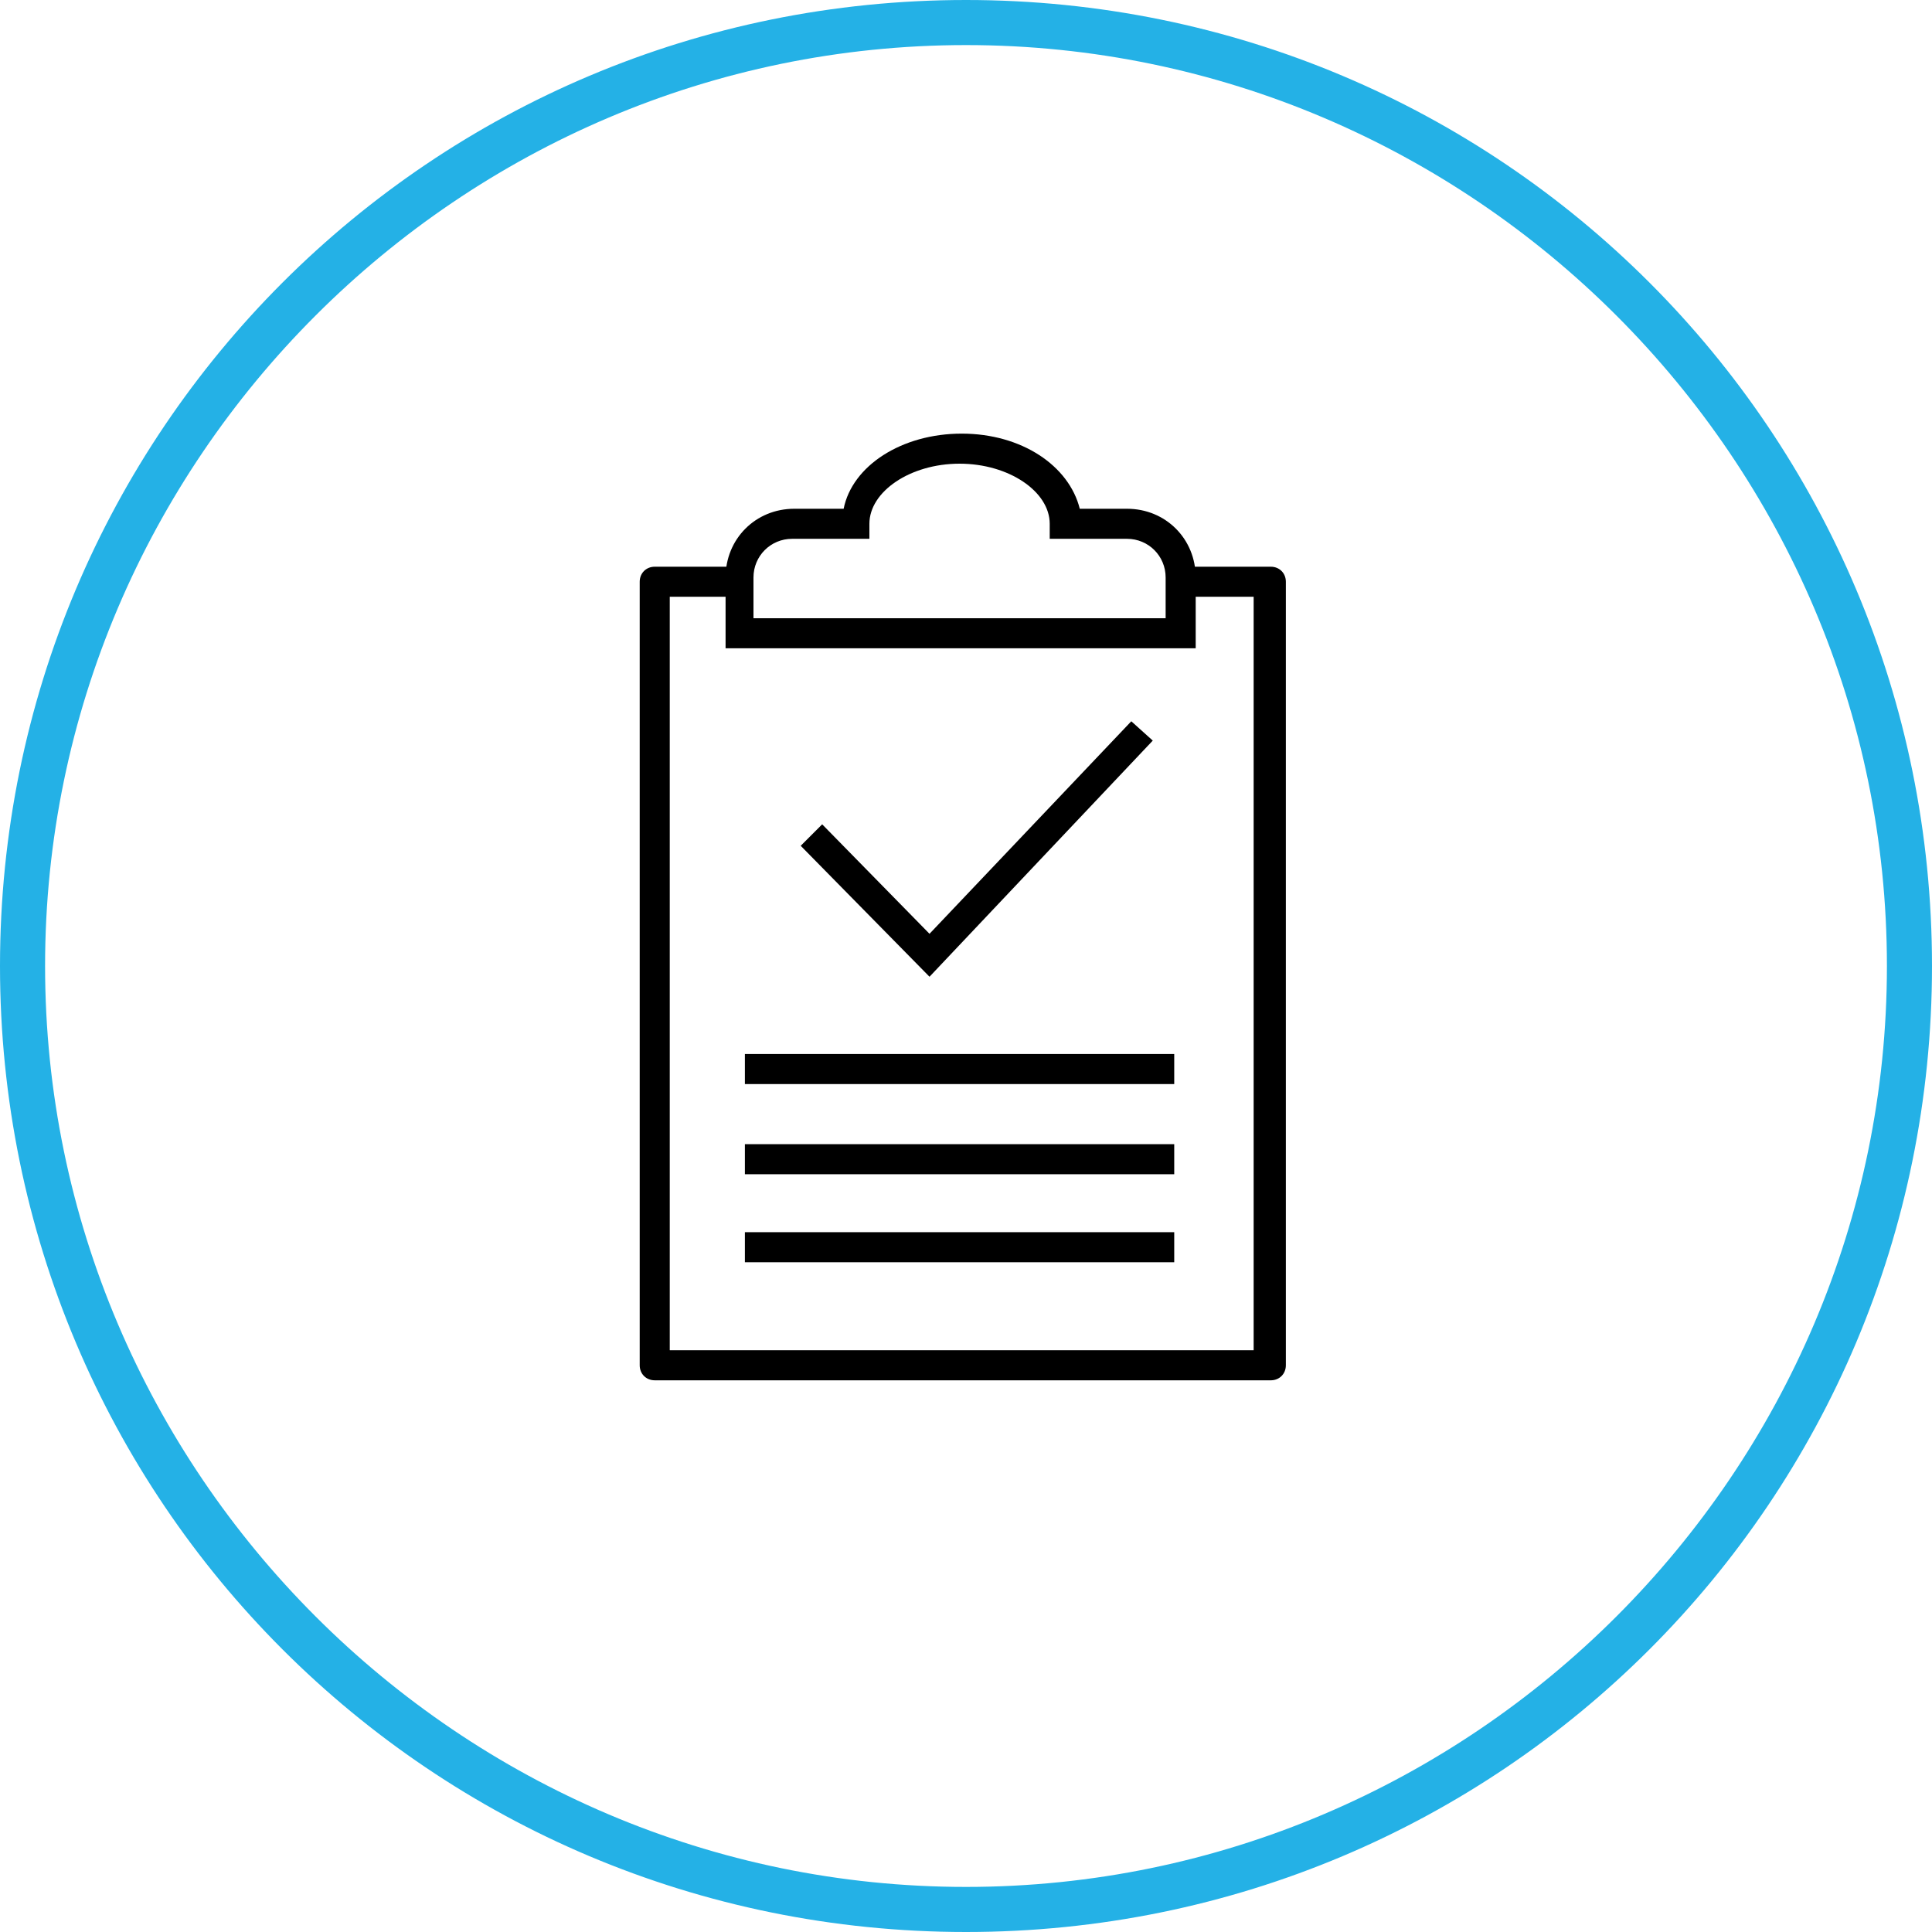 <?xml version="1.0" encoding="UTF-8"?>
<svg id="Layer_1" xmlns="http://www.w3.org/2000/svg" version="1.1" viewBox="0 0 90 90">
  <!-- Generator: Adobe Illustrator 29.5.1, SVG Export Plug-In . SVG Version: 2.1.0 Build 141)  -->
  <defs>
    <style>
      .st0 {
        fill: #24b1e6;
      }
    </style>
  </defs>
  <path d="M59.1,64.3h-28.6c-.4,0-.7-.3-.7-.7V27.1c0-.4.3-.7.7-.7h4.4v1.4h-3.7v35.1h27.2V27.8h-3.3v-1.4h4.1c.4,0,.7.3.7.7v36.5c0,.4-.3.7-.7.7Z"/>
  <polygon points="43.3 45.5 37.3 39.4 38.3 38.4 43.3 43.5 52.7 33.6 53.7 34.5 43.3 45.5"/>
  <path d="M55.7,30.2h-21.9v-3.3c0-1.8,1.4-3.2,3.2-3.2h2.3c.4-2,2.7-3.5,5.5-3.5s5,1.5,5.5,3.5h2.2c1.8,0,3.2,1.4,3.2,3.2v3.3h0ZM35.2,28.8h19.1v-1.9c0-1-.8-1.8-1.8-1.8h-3.6v-.7c0-1.5-1.9-2.8-4.2-2.8s-4.2,1.3-4.2,2.8v.7h-3.6c-1,0-1.8.8-1.8,1.8v1.9h0Z"/>
  <g>
    <rect x="34.7" y="49.1" width="20" height="1.4"/>
    <rect x="34.7" y="53.3" width="20" height="1.4"/>
    <rect x="34.7" y="57.4" width="20" height="1.4"/>
  </g>
  <path class="st0" d="M45,2.1c23.6,0,42.9,19.3,42.9,42.9s-19.3,42.9-42.9,42.9S2.1,68.6,2.1,45,21.4,2.1,45,2.1M45,0C20.1,0,0,20.1,0,45s20.1,45,45,45,45-20.1,45-45S69.9,0,45,0h0Z"/>
</svg>